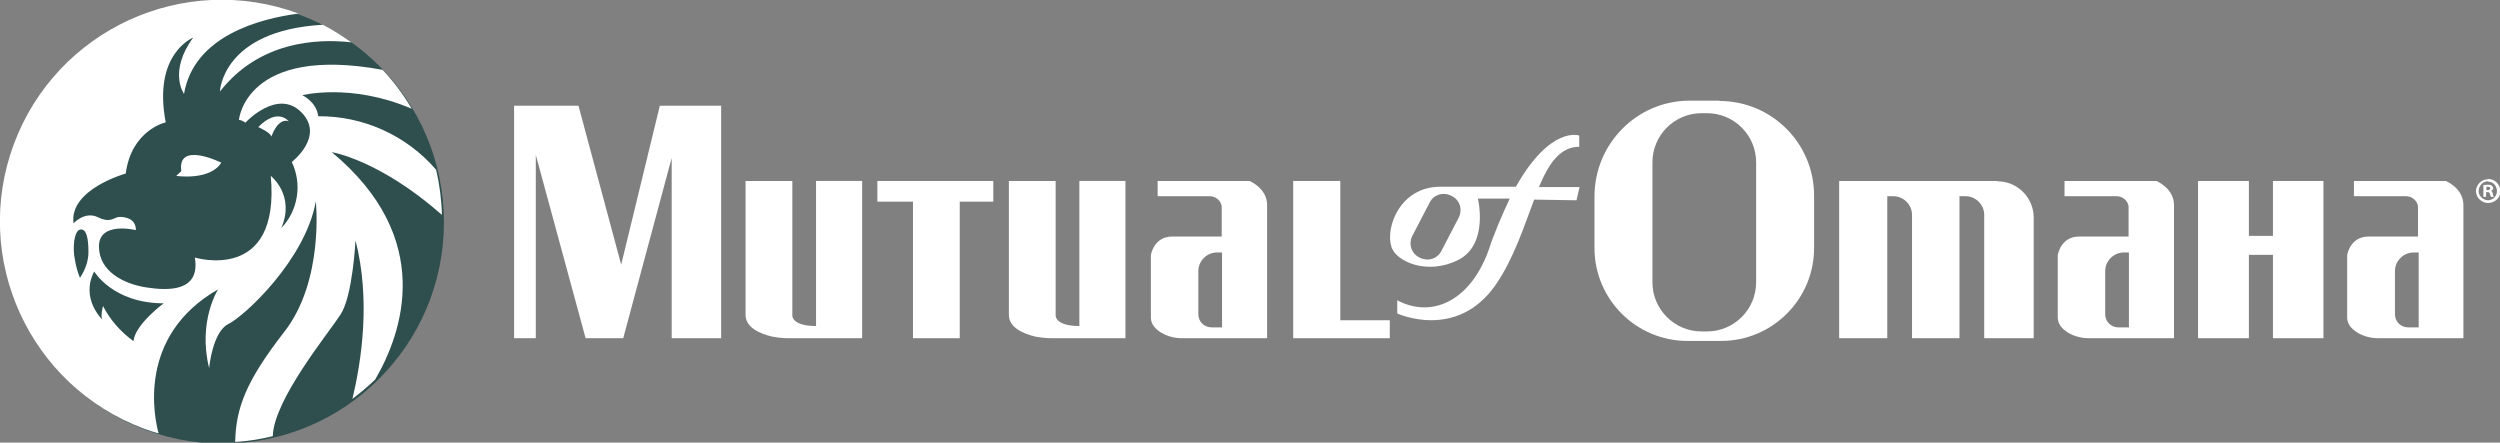 <?xml version="1.0" encoding="UTF-8"?>
<svg xmlns="http://www.w3.org/2000/svg" version="1.1" viewBox="0 0 737.7 130.6">
  <rect x="0" y="0" width="737.7" height="130.6" fill="#808080" stroke="none"/>
  <defs>
    <style>
      .cls-1 {
        fill: #fff;
      }

      .cls-2 {
        fill: #2f4f4f;
      }
    </style>
  </defs>
  <!-- Generator: Adobe Illustrator 28.7.8, SVG Export Plug-In . SVG Version: 1.2.0 Build 200)  -->
  <g>
    <g id="Layer_1">
      <g id="ff3d78df-01ae-4d41-b448-a0541eed58ba">
        <g>
          <g>
            <circle class="cls-2" cx="65.7" cy="65.6" r="65.3"/>
            <g>
              <path class="cls-1" d="M103.7,12.5c-2.7-1.9-5.5-3.7-8.4-5.2-29.8,1.7-30.4,19.7-30.4,19.7,11.5-14.7,28.4-15.7,38.8-14.5Z"/>
              <path class="cls-1" d="M65.3,48s-13.1-6.5-11.8,2.5l-1.5,1.4s9.9,1.5,13.3-3.9Z"/>
              <path class="cls-1" d="M85.2,35.8s-3.2-4.2-9,1.7c0,0,3.5,1.5,3.9,2.8,0,0,1.8-5.7,5.2-4.5Z"/>
              <path class="cls-1" d="M64.4,85.3s-6.1,9.4-2.7,23.3c0,0,1-10.7,5.7-13s22.7-18.9,25.8-36.2c0,0,2.5,23.4-9.3,38.5-11.2,14.4-14.3,22.4-14.5,32.5,3.7-.2,7.5-.8,11.1-1.7.2-10.7,16.6-30.6,20-35.9,3.6-5.5,4.4-21.9,4.4-21.9,4.5,17.6,1.8,35.4-.9,46.8,2.4-1.8,4.6-3.7,6.7-5.7,8-13.7,17.9-41.6-12.8-67.1,0,0,14,2.2,32.5,18.5-.1-4.5-.7-8.9-1.7-13.3-8.7-10.1-21.4-15.9-34.8-15.8-.5-4.3-4.7-6.2-4.7-6.2,0,0,14.4-3.7,32.3,4-2.4-4.1-5.3-8-8.6-11.5-40.5-7.4-42.4,14.8-42.4,14.8.7,0,1.3.4,1.9.8,0,0,9.4-10.2,16.5-3.1s-2.8,14.7-2.8,14.7c3.1,6.5,1.9,14.3-3.1,19.5,4.2-9.7-3.1-15.4-3.1-15.4,2.9,31.8-22.4,24.1-22.4,24.1,1.7,10.2-8,9.8-14.4,8.8s-13.9-4.6-13.9-12.1,10.9-4.8,10.9-4.8c0-3.4-3.1-3.9-4.8-3.9s-2.5,2-6.4.1-7.2,1.8-7.2,1.8c-1.4-10,15.4-14.7,15.4-14.7,1.7-12.9,11.8-15.1,11.8-15.1-3.9-20.3,8.1-25,8.1-25-7.4,10.1-2.7,16.6-2.7,16.6,2.9-17.1,22.3-22.2,33.8-23.7C54.3-8.5,16.7,8.7,4.1,42.5c-12.6,33.8,4.6,71.4,38.4,84,1.4.5,2.8,1,4.3,1.4-1.2-4.4-6.6-28.8,17.7-42.6ZM23.6,82c-.7-1.7-1.2-3.5-1.5-5.4-.4-1.8-.4-3.7-.2-5.5.3-1.9.9-3.4,2-3.4,1.6,0,2.2,2.5,2.2,6.7,0,2.7-1,5.3-2.5,7.6ZM39.3,100.6c-3.7-2.7-6.8-6.2-8.9-10.3,0,0-.9,3.2-.1,4.1,0,0-6.7-6.2-2.5-14.3,0,0,5.5,9.4,20.5,9.4,0,0-8.4,6.2-8.9,11.1Z"/>
            </g>
          </g>
          <polygon class="cls-1" points="151.7 31.2 170.7 31.2 183.3 78.1 194.7 31.2 212.8 31.2 212.8 99.8 198.2 99.8 198.2 46.6 183.9 99.8 172.8 99.8 158.1 45.7 158.1 99.8 151.7 99.8 151.7 31.2"/>
          <path class="cls-1" d="M219.9,53.4h13.9v39.7s-.2,3.1,7,3.1v-42.8h13.6v46.4h-21.9c-1.6,0-3.2-.2-4.8-.5-3.2-.8-7.7-2.5-7.7-6.4v-39.4Z"/>
          <path class="cls-1" d="M297.6,53.4h13.9v39.7s-.2,3.1,7,3.1v-42.8h13.6v46.4h-21.9c-1.6,0-3.2-.2-4.8-.5-3.2-.8-7.7-2.5-7.7-6.4v-39.4Z"/>
          <polygon class="cls-1" points="258.9 53.4 258.9 59.5 269.4 59.5 269.4 99.8 283.2 99.8 283.2 59.5 293.1 59.5 293.1 53.4 258.9 53.4"/>
          <path class="cls-1" d="M369,53.4h-27.4v4.5h15.2c1.8-.1,3.4,1.2,3.7,2.9v9h-14.6c-5.5,0-6.3,5.5-6.3,5.5v18.4c0,2.1,1.5,3.5,3.1,4.5,1.9,1.1,4,1.6,6.1,1.6h25.1v-39.3c0-4.9-5-7-5-7ZM360.6,96.6h-3.1c-2.2,0-3.9-1.7-3.9-3.9h0v-12.7c0-3,2.5-5.5,5.5-5.5h1.5v22.1Z"/>
          <path class="cls-1" d="M636.6,53.4h-27.4v4.5h15.2c1.8-.1,3.4,1.2,3.7,2.9v9h-14.6c-5.5,0-6.3,5.5-6.3,5.5v18.4c0,2.1,1.5,3.5,3.1,4.5,1.9,1.1,4,1.6,6.1,1.6h25.1v-39.3c0-4.9-5-7-5-7ZM628.2,96.6h-3.1c-2.2,0-3.9-1.7-3.9-3.9h0v-12.7c0-3,2.5-5.5,5.5-5.5h1.5v22.1Z"/>
          <path class="cls-1" d="M722,53.4h-27.4v4.5h15.2c1.8-.1,3.4,1.2,3.7,2.9v9h-14.6c-5.5,0-6.3,5.5-6.3,5.5v18.4c0,2.1,1.5,3.5,3.1,4.5,1.9,1.1,4,1.6,6.1,1.6h25.1v-39.3c0-4.9-5-7-5-7ZM713.7,96.6h-3.1c-2.2,0-3.9-1.7-3.9-3.9h0v-12.7c0-3,2.5-5.5,5.5-5.5h1.5v22.1Z"/>
          <polygon class="cls-1" points="381.6 53.4 395.5 53.4 395.5 94.5 410.1 94.5 410.1 99.8 381.6 99.8 381.6 53.4"/>
          <polygon class="cls-1" points="670.7 53.4 670.7 69.6 663.6 69.6 663.6 53.4 648.6 53.4 648.6 99.8 663.6 99.8 663.6 75.2 670.7 75.2 670.7 99.8 685.6 99.8 685.6 53.4 670.7 53.4"/>
          <path class="cls-1" d="M589.4,53.4h-46.7v46.4h14.2v-41.9h1.8c3,0,5.5,2.5,5.5,5.5h0v36.4h14v-41.9h1.8c3,0,5.5,2.5,5.5,5.5h0v36.4h14.6v-35.6c0-5.9-4.8-10.7-10.7-10.7h0Z"/>
          <path class="cls-1" d="M507.4,29.7h-8.8c-15.5,0-28,12.6-28.1,28.1v15.4c0,15.1,12.3,27.4,27.4,27.4h10c15.1,0,27.4-12.3,27.4-27.4v-15.5c0-15.4-12.5-27.9-27.9-27.9ZM518.2,83.3c0,8-6.5,14.5-14.5,14.5h-1.6c-8,0-14.5-6.5-14.5-14.5h0v-35.4c0-8,6.5-14.5,14.5-14.5h1.6c8,0,14.5,6.5,14.5,14.5h0s0,35.4,0,35.4Z"/>
          <path class="cls-1" d="M466,43.2v-3.2s-8.4-3.1-18.7,15.1h-22.3c-11.9,0-16.3,12.1-14.4,17.8,1.4,4.3,10.6,8.4,19.7,3.8s5.8-18.1,5.8-18.1h9.4c-2.4,5.1-4.6,10.2-6.3,15.4-5.7,15.5-17.3,19.8-26.9,14.6v3.9s17.5,8.1,29-8.4c5.4-7.8,8.4-17.3,11.4-25.2l12.5.2.9-3.9h-12c2.9-6.9,6.2-11.9,12-11.9ZM430.5,64.1l-5.2,10c-1.2,2.3-3.9,3.1-6.2,2l-.4-.2c-2.3-1.2-3.1-3.9-2-6.2,0,0,0,0,0,0l5.2-10c1.2-2.3,3.9-3.1,6.2-2l.4.2c2.3,1.2,3.1,3.9,2,6.2,0,0,0,0,0,0Z"/>
          <path class="cls-1" d="M734.2,52.8c1.9,0,3.5,1.5,3.6,3.5s-1.5,3.5-3.5,3.6c0,0,0,0-.1,0-1.9,0-3.5-1.5-3.6-3.4,0-1.9,1.5-3.5,3.4-3.6,0,0,.1,0,.2,0h0ZM734.1,53.5c-1.5,0-2.7,1.4-2.7,2.9,0,1.5,1.3,2.6,2.7,2.7,1.5,0,2.7-1.2,2.7-2.7,0,0,0,0,0,0,0-1.5-1.1-2.8-2.6-2.8,0,0,0,0,0,0h0ZM733.6,58.1h-.8v-3.5c.4,0,.9-.1,1.3-.1.4,0,.8,0,1.2.3.2.2.4.5.4.7,0,.4-.3.8-.7.8h0c.3.1.5.4.6.9,0,.3.1.6.3.9h-.9c-.1-.3-.2-.6-.3-.9,0-.4-.3-.5-.7-.5h-.4v1.4ZM733.6,56.1h.4c.4,0,.8-.1.8-.5s-.2-.5-.7-.5c-.2,0-.3,0-.4,0v1Z"/>
        </g>
      </g>
    </g>
  </g>
</svg>